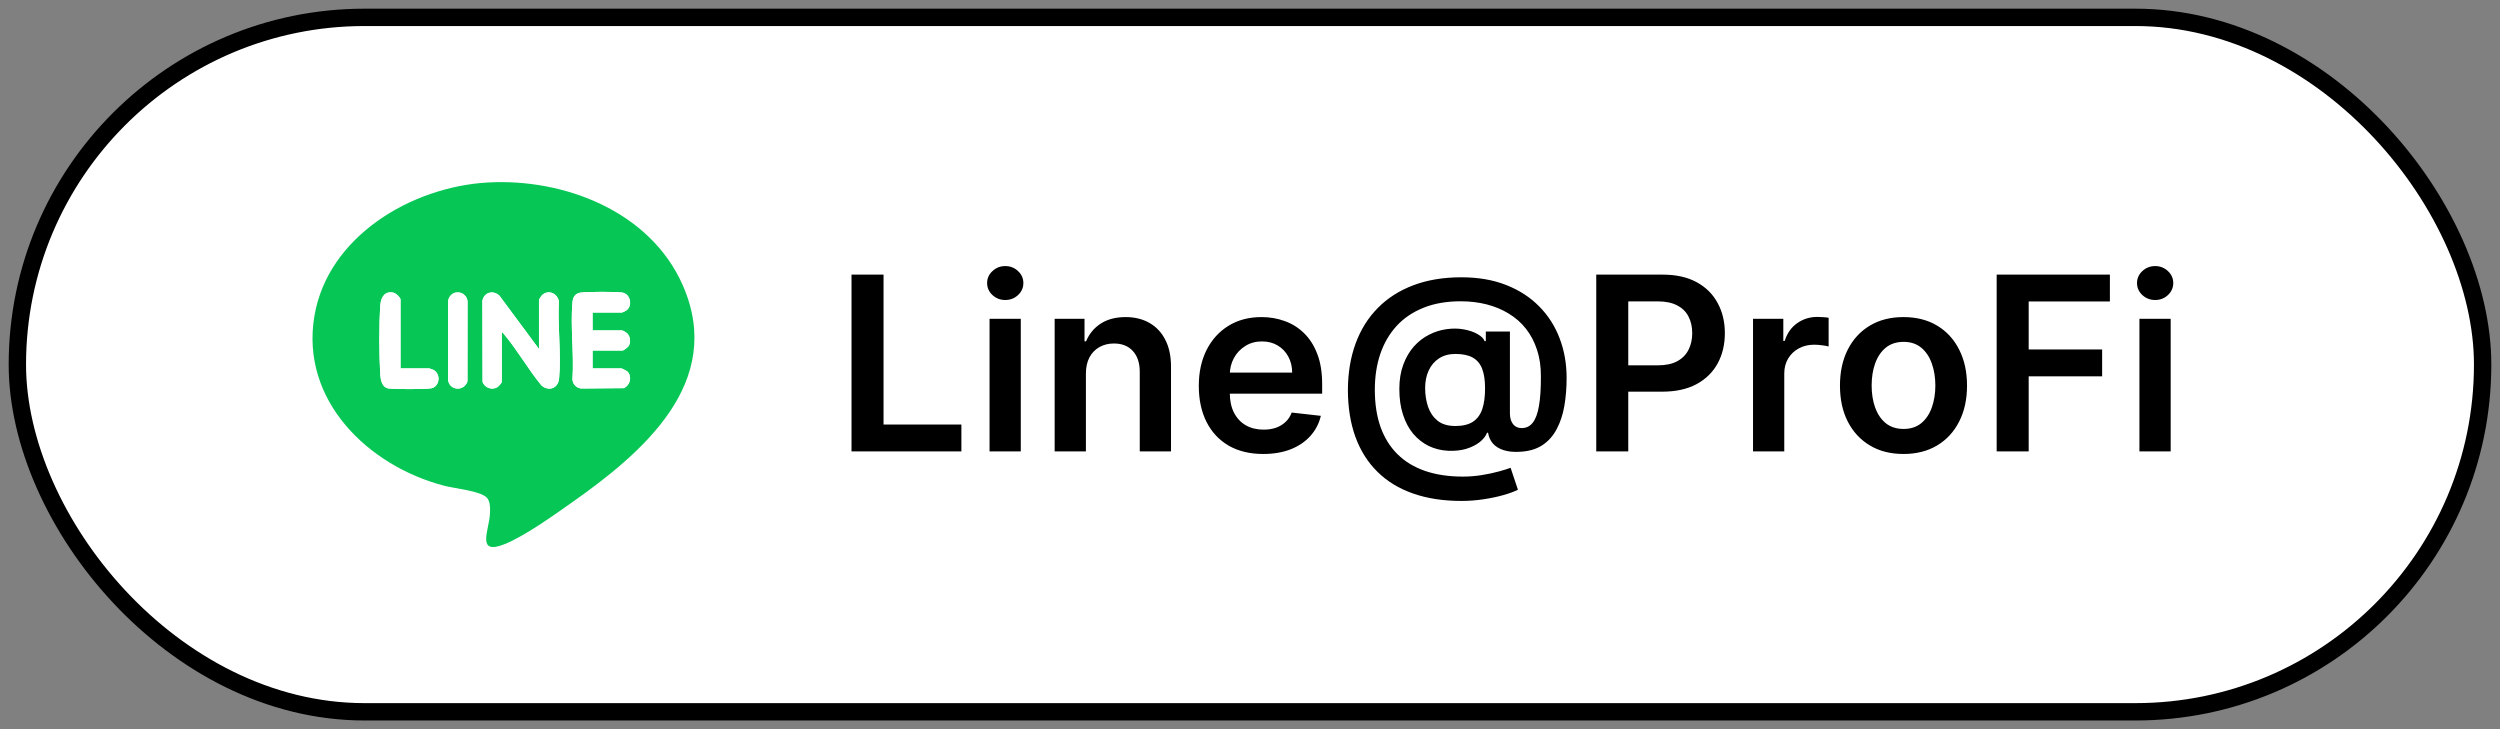 <svg width="144" height="42" viewBox="0 0 144 42" fill="none" xmlns="http://www.w3.org/2000/svg">
<rect x="0" y="0" width="144" height="42" fill="#808080" stroke="none"/>
<g clip-path="url(#clip0_256_207)">
<rect x="1" y="1" width="142" height="40" rx="20" fill="white"/>
<g clip-path="url(#clip1_256_207)">
<rect width="22" height="21.021" transform="translate(18 10.49)" fill="white"/>
<path d="M28.078 10.512C32.492 10.257 37.46 12.176 39.328 16.431C41.793 22.047 36.984 26.1 32.902 28.971C31.855 29.708 30.215 30.882 29.059 31.345C27.424 31.999 28.162 30.552 28.217 29.645C28.235 29.35 28.257 28.879 28.039 28.662C27.646 28.269 26.197 28.139 25.59 27.981C21.214 26.84 17.292 23.069 18.109 18.208C18.883 13.605 23.708 10.764 28.078 10.512ZM23.07 21.218V17.252C23.07 17.136 22.81 16.898 22.686 16.865C22.186 16.733 21.946 17.105 21.911 17.55C21.824 18.665 21.834 20.506 21.911 21.627C21.931 21.917 22.024 22.319 22.366 22.373C22.688 22.425 24.539 22.427 24.841 22.366C25.323 22.267 25.414 21.559 24.974 21.309C24.944 21.292 24.738 21.218 24.721 21.218H23.071H23.07ZM26.231 16.855C26.019 16.899 25.833 17.122 25.813 17.337V21.927C25.941 22.523 26.744 22.537 26.926 21.966L26.93 17.337C26.878 16.99 26.576 16.784 26.231 16.855ZM31.045 20.103L28.773 17.038C28.413 16.685 27.869 16.834 27.785 17.337L27.796 22.003C27.929 22.338 28.32 22.487 28.64 22.308C28.695 22.278 28.901 22.057 28.901 22.011V19.16C29.002 19.134 28.973 19.183 29 19.215C29.78 20.125 30.42 21.277 31.193 22.207C31.619 22.568 32.151 22.363 32.204 21.8C32.336 20.396 32.111 18.775 32.192 17.349C32.104 16.907 31.612 16.672 31.244 16.98C31.186 17.028 31.045 17.238 31.045 17.296V20.104V20.103ZM34.132 18.003H35.826C35.843 18.003 36.027 17.915 36.06 17.894C36.454 17.627 36.328 16.95 35.859 16.855C35.553 16.793 33.761 16.801 33.435 16.855C33.109 16.909 32.999 17.125 32.973 17.422C32.847 18.829 33.071 20.416 32.973 21.843C32.981 22.117 33.191 22.344 33.467 22.378L35.935 22.358C36.291 22.195 36.423 21.705 36.148 21.411C36.104 21.364 35.827 21.219 35.783 21.219H34.132V20.19H35.869C35.923 20.19 36.17 19.996 36.21 19.931C36.343 19.712 36.309 19.417 36.147 19.225C36.094 19.162 35.891 19.032 35.826 19.032H34.132V18.003V18.003Z" fill="#06C755"/>
<path d="M31.045 20.104V17.295C31.045 17.238 31.187 17.028 31.244 16.98C31.612 16.67 32.104 16.906 32.192 17.348C32.111 18.774 32.336 20.395 32.204 21.799C32.151 22.362 31.619 22.567 31.193 22.206C30.42 21.277 29.78 20.124 29 19.214C28.973 19.183 29.001 19.134 28.901 19.159V22.011C28.901 22.056 28.694 22.276 28.64 22.307C28.32 22.486 27.929 22.337 27.796 22.002L27.785 17.336C27.869 16.834 28.412 16.685 28.772 17.037L31.045 20.103V20.104Z" fill="white"/>
<path d="M34.132 18.003V19.032H35.826C35.891 19.032 36.094 19.161 36.147 19.224C36.309 19.417 36.343 19.712 36.21 19.93C36.17 19.995 35.923 20.189 35.868 20.189H34.132V21.218H35.783C35.826 21.218 36.103 21.363 36.148 21.41C36.422 21.704 36.29 22.194 35.935 22.357L33.467 22.377C33.191 22.343 32.98 22.117 32.973 21.842C33.072 20.416 32.848 18.828 32.973 17.421C32.999 17.124 33.123 16.907 33.435 16.854C33.747 16.802 35.552 16.792 35.859 16.854C36.328 16.95 36.454 17.627 36.06 17.893C36.028 17.914 35.843 18.002 35.826 18.002H34.132V18.003Z" fill="white"/>
<path d="M23.07 21.218H24.721C24.736 21.218 24.943 21.293 24.973 21.309C25.413 21.559 25.323 22.267 24.84 22.366C24.539 22.427 22.688 22.424 22.365 22.373C22.023 22.319 21.93 21.917 21.91 21.627C21.833 20.506 21.824 18.665 21.91 17.551C21.945 17.105 22.185 16.733 22.685 16.865C22.809 16.898 23.069 17.136 23.069 17.252V21.218H23.07Z" fill="white"/>
<path d="M26.231 16.855C26.576 16.784 26.878 16.99 26.93 17.337L26.926 21.966C26.743 22.537 25.94 22.523 25.813 21.927V17.337C25.834 17.121 26.02 16.898 26.231 16.855Z" fill="white"/>
</g>
<path d="M49.047 26V15.818H50.892V24.454H55.376V26H49.047ZM56.998 26V18.364H58.797V26H56.998ZM57.902 17.28C57.617 17.28 57.372 17.185 57.167 16.996C56.961 16.804 56.858 16.574 56.858 16.305C56.858 16.034 56.961 15.803 57.167 15.614C57.372 15.422 57.617 15.326 57.902 15.326C58.191 15.326 58.436 15.422 58.638 15.614C58.844 15.803 58.946 16.034 58.946 16.305C58.946 16.574 58.844 16.804 58.638 16.996C58.436 17.185 58.191 17.28 57.902 17.28ZM62.548 21.526V26H60.748V18.364H62.468V19.661H62.558C62.733 19.234 63.013 18.894 63.398 18.642C63.786 18.39 64.264 18.264 64.835 18.264C65.362 18.264 65.821 18.377 66.212 18.602C66.606 18.828 66.911 19.154 67.126 19.582C67.345 20.009 67.453 20.528 67.45 21.138V26H65.65V21.416C65.65 20.906 65.517 20.506 65.252 20.218C64.99 19.93 64.627 19.785 64.163 19.785C63.849 19.785 63.569 19.855 63.323 19.994C63.081 20.13 62.891 20.327 62.752 20.586C62.616 20.845 62.548 21.158 62.548 21.526ZM72.76 26.149C71.994 26.149 71.333 25.99 70.776 25.672C70.223 25.35 69.797 24.896 69.499 24.31C69.2 23.72 69.051 23.025 69.051 22.227C69.051 21.441 69.2 20.752 69.499 20.158C69.8 19.562 70.221 19.098 70.761 18.766C71.302 18.432 71.936 18.264 72.665 18.264C73.136 18.264 73.58 18.34 73.998 18.493C74.419 18.642 74.79 18.874 75.112 19.189C75.436 19.504 75.692 19.905 75.877 20.392C76.063 20.876 76.156 21.453 76.156 22.122V22.674H69.896V21.461H74.43C74.427 21.116 74.353 20.81 74.207 20.541C74.061 20.269 73.857 20.056 73.595 19.9C73.337 19.744 73.035 19.666 72.69 19.666C72.322 19.666 71.999 19.756 71.721 19.935C71.442 20.11 71.225 20.342 71.07 20.631C70.917 20.916 70.839 21.229 70.836 21.57V22.629C70.836 23.073 70.917 23.454 71.079 23.773C71.242 24.088 71.469 24.329 71.761 24.499C72.052 24.664 72.394 24.747 72.785 24.747C73.047 24.747 73.284 24.711 73.496 24.638C73.708 24.562 73.892 24.451 74.047 24.305C74.203 24.159 74.321 23.978 74.4 23.763L76.081 23.952C75.975 24.396 75.773 24.784 75.474 25.115C75.179 25.443 74.802 25.698 74.341 25.881C73.88 26.06 73.353 26.149 72.76 26.149ZM84.177 28.854C83.132 28.854 82.204 28.711 81.392 28.426C80.584 28.144 79.901 27.729 79.344 27.178C78.787 26.631 78.365 25.963 78.076 25.175C77.788 24.386 77.642 23.484 77.639 22.47C77.642 21.479 77.79 20.586 78.081 19.791C78.373 18.992 78.799 18.309 79.359 17.742C79.919 17.172 80.604 16.735 81.412 16.43C82.221 16.125 83.141 15.972 84.171 15.972C85.143 15.972 86.003 16.12 86.752 16.415C87.504 16.71 88.139 17.121 88.656 17.648C89.176 18.171 89.569 18.785 89.834 19.487C90.103 20.187 90.237 20.945 90.237 21.764C90.237 22.331 90.194 22.868 90.108 23.375C90.021 23.879 89.874 24.326 89.665 24.717C89.46 25.108 89.18 25.42 88.825 25.652C88.47 25.881 88.026 26.005 87.493 26.025C87.158 26.041 86.864 26.01 86.613 25.93C86.361 25.851 86.157 25.727 86.001 25.558C85.849 25.385 85.752 25.175 85.713 24.926H85.653C85.577 25.125 85.433 25.307 85.221 25.473C85.012 25.635 84.753 25.763 84.445 25.856C84.137 25.945 83.794 25.982 83.416 25.965C83.011 25.945 82.637 25.852 82.292 25.687C81.951 25.518 81.653 25.282 81.397 24.981C81.145 24.676 80.95 24.308 80.811 23.877C80.671 23.446 80.602 22.957 80.602 22.41C80.602 21.877 80.678 21.406 80.831 20.999C80.983 20.591 81.187 20.243 81.442 19.954C81.701 19.666 81.992 19.441 82.317 19.278C82.642 19.113 82.977 19.007 83.321 18.96C83.679 18.91 84.016 18.916 84.331 18.975C84.645 19.035 84.907 19.126 85.116 19.249C85.328 19.371 85.461 19.505 85.514 19.651H85.583V19.095H86.971V23.827C86.974 24.076 87.034 24.276 87.15 24.429C87.269 24.581 87.434 24.658 87.647 24.658C87.912 24.658 88.126 24.553 88.288 24.345C88.454 24.132 88.573 23.808 88.646 23.37C88.722 22.929 88.759 22.366 88.755 21.68C88.759 21.116 88.684 20.606 88.532 20.148C88.382 19.688 88.17 19.283 87.895 18.935C87.62 18.587 87.29 18.297 86.906 18.065C86.525 17.83 86.1 17.653 85.633 17.533C85.166 17.414 84.667 17.354 84.137 17.354C83.325 17.354 82.61 17.479 81.994 17.727C81.377 17.973 80.86 18.322 80.443 18.776C80.028 19.23 79.715 19.769 79.503 20.392C79.294 21.012 79.19 21.698 79.19 22.45C79.19 23.256 79.299 23.97 79.518 24.593C79.74 25.213 80.065 25.735 80.493 26.159C80.92 26.583 81.449 26.905 82.079 27.124C82.712 27.342 83.439 27.452 84.261 27.452C84.639 27.452 85.008 27.422 85.37 27.362C85.731 27.303 86.056 27.233 86.344 27.153C86.632 27.074 86.855 27.004 87.01 26.945L87.433 28.207C87.227 28.313 86.949 28.416 86.598 28.516C86.25 28.615 85.865 28.696 85.444 28.759C85.027 28.822 84.604 28.854 84.177 28.854ZM83.829 24.538C84.249 24.538 84.586 24.457 84.838 24.295C85.09 24.129 85.27 23.884 85.38 23.559C85.489 23.234 85.542 22.83 85.539 22.346C85.539 21.895 85.482 21.526 85.37 21.237C85.257 20.949 85.076 20.735 84.828 20.596C84.579 20.457 84.249 20.387 83.838 20.387C83.467 20.387 83.151 20.472 82.889 20.641C82.63 20.81 82.431 21.043 82.292 21.342C82.156 21.637 82.088 21.973 82.088 22.351C82.088 22.729 82.143 23.085 82.252 23.42C82.365 23.751 82.547 24.021 82.799 24.23C83.055 24.436 83.398 24.538 83.829 24.538ZM91.944 26V15.818H95.762C96.544 15.818 97.201 15.964 97.731 16.256C98.264 16.547 98.667 16.948 98.939 17.459C99.214 17.966 99.352 18.543 99.352 19.189C99.352 19.842 99.214 20.422 98.939 20.929C98.664 21.436 98.258 21.835 97.721 22.127C97.184 22.416 96.523 22.56 95.737 22.56H93.207V21.043H95.489C95.946 21.043 96.321 20.964 96.612 20.805C96.904 20.646 97.119 20.427 97.258 20.148C97.401 19.87 97.472 19.55 97.472 19.189C97.472 18.828 97.401 18.509 97.258 18.234C97.119 17.959 96.902 17.745 96.607 17.593C96.316 17.437 95.939 17.359 95.479 17.359H93.788V26H91.944ZM100.974 26V18.364H102.719V19.636H102.799C102.938 19.195 103.177 18.856 103.515 18.617C103.856 18.375 104.245 18.254 104.683 18.254C104.782 18.254 104.893 18.259 105.016 18.269C105.142 18.276 105.246 18.287 105.329 18.304V19.959C105.253 19.933 105.132 19.91 104.966 19.89C104.804 19.867 104.646 19.855 104.494 19.855C104.166 19.855 103.871 19.926 103.609 20.069C103.351 20.208 103.147 20.402 102.998 20.651C102.848 20.899 102.774 21.186 102.774 21.511V26H100.974ZM109.641 26.149C108.896 26.149 108.249 25.985 107.703 25.657C107.156 25.329 106.731 24.87 106.43 24.28C106.131 23.69 105.982 23 105.982 22.212C105.982 21.423 106.131 20.732 106.43 20.139C106.731 19.545 107.156 19.084 107.703 18.756C108.249 18.428 108.896 18.264 109.641 18.264C110.387 18.264 111.033 18.428 111.58 18.756C112.127 19.084 112.55 19.545 112.848 20.139C113.15 20.732 113.301 21.423 113.301 22.212C113.301 23 113.15 23.69 112.848 24.28C112.55 24.87 112.127 25.329 111.58 25.657C111.033 25.985 110.387 26.149 109.641 26.149ZM109.651 24.707C110.056 24.707 110.394 24.596 110.666 24.374C110.937 24.149 111.14 23.847 111.272 23.47C111.408 23.092 111.476 22.671 111.476 22.207C111.476 21.739 111.408 21.317 111.272 20.939C111.14 20.558 110.937 20.255 110.666 20.029C110.394 19.804 110.056 19.691 109.651 19.691C109.237 19.691 108.892 19.804 108.617 20.029C108.345 20.255 108.142 20.558 108.006 20.939C107.873 21.317 107.807 21.739 107.807 22.207C107.807 22.671 107.873 23.092 108.006 23.47C108.142 23.847 108.345 24.149 108.617 24.374C108.892 24.596 109.237 24.707 109.651 24.707ZM115.008 26V15.818H121.53V17.364H116.852V20.129H121.083V21.675H116.852V26H115.008ZM123.231 26V18.364H125.031V26H123.231ZM124.136 17.28C123.851 17.28 123.606 17.185 123.4 16.996C123.195 16.804 123.092 16.574 123.092 16.305C123.092 16.034 123.195 15.803 123.4 15.614C123.606 15.422 123.851 15.326 124.136 15.326C124.424 15.326 124.67 15.422 124.872 15.614C125.077 15.803 125.18 16.034 125.18 16.305C125.18 16.574 125.077 16.804 124.872 16.996C124.67 17.185 124.424 17.28 124.136 17.28Z" fill="black"/>
</g>
<rect x="1" y="1" width="142" height="40" rx="20" stroke="black"/>
<defs>
<clipPath id="clip0_256_207">
<rect x="1" y="1" width="142" height="40" rx="20" fill="white"/>
</clipPath>
<clipPath id="clip1_256_207">
<rect width="22" height="21.021" fill="white" transform="translate(18 10.49)"/>
</clipPath>
</defs>
</svg>

